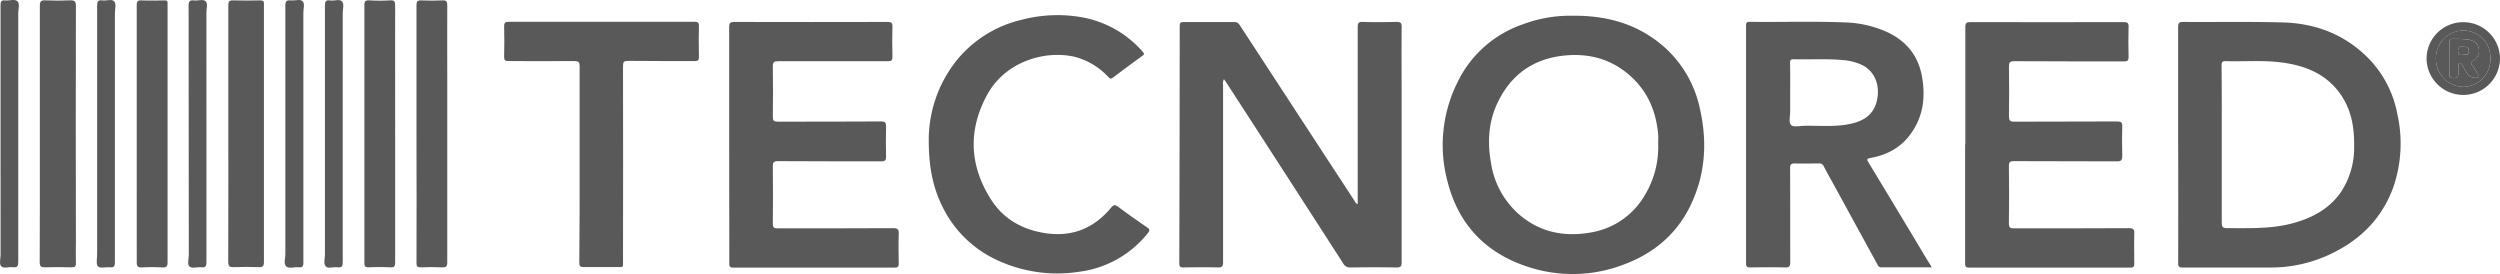 <svg xmlns="http://www.w3.org/2000/svg" viewBox="0 0 768 84.17"><defs><style>.cls-1{fill:#595959;}</style></defs><g id="Layer_2" data-name="Layer 2"><g id="Layer_1-2" data-name="Layer 1"><path class="cls-1" d="M376,24.31a2.94,2.94,0,0,0-.27,1.84q0,27.18,0,54.36c0,1.26-.28,1.69-1.62,1.65-3.5-.1-7-.06-10.52,0-.93,0-1.32-.17-1.31-1.22q.1-36.47.13-72.94c0-.9.23-1.24,1.19-1.23,5.21,0,10.42,0,15.64,0,.94,0,1.31.48,1.74,1.14q17.49,26.81,35,53.59c.27.41.42.94,1.11,1.23V61.12q0-26.4,0-52.79c0-1.2.21-1.64,1.53-1.6,3.46.11,6.92.09,10.38,0,1.22,0,1.6.26,1.59,1.54-.07,8.42,0,16.84,0,25.26q0,23.49,0,47c0,1.27-.29,1.66-1.62,1.64-4.69-.09-9.38-.07-14.07,0a2.34,2.34,0,0,1-2.27-1.25Q394.92,53.43,377.14,26C376.81,25.47,376.46,25,376,24.31Z"/><path class="cls-1" d="M483,4.84c11.11-.13,20.57,2.74,28.48,9.8a35,35,0,0,1,10.77,18.94c2.32,10.34,1.61,20.43-3.16,30-4.25,8.51-11.15,14.25-20,17.58a43.81,43.81,0,0,1-30.22.64c-12.71-4.29-20.86-13-24.18-26a43.13,43.13,0,0,1,3-30.41A34.75,34.75,0,0,1,467.9,7.44,41.06,41.06,0,0,1,483,4.84ZM509.39,44.2c0-1,.07-1.9,0-2.84-.57-6.62-2.85-12.5-7.69-17.22-5.76-5.62-12.75-7.8-20.65-7.12-9.79.85-16.86,5.77-21.05,14.65-2.74,5.81-3.09,12-2,18.18a26.27,26.27,0,0,0,9,16.31c6.4,5.34,13.86,6.68,21.89,5.22A23.52,23.52,0,0,0,505.26,60,28.48,28.48,0,0,0,509.39,44.2Z"/><path class="cls-1" d="M669.12,44.48c0-12.06,0-24.12,0-36.18,0-1.25.31-1.57,1.57-1.56,10.18.07,20.38-.12,30.56.15s19.27,3.76,26.51,11.21a33.25,33.25,0,0,1,8.73,17.06,41.24,41.24,0,0,1-1.27,22.37C731.4,68,723.91,74.77,713.8,79a42.71,42.71,0,0,1-16.48,3.18c-9,0-17.91,0-26.86,0-1.09,0-1.33-.3-1.33-1.34q.06-18.16,0-36.33Zm13.4-.14v23c0,2.75,0,2.76,2.72,2.75,6.2,0,12.41.18,18.5-1.36s11.69-4.34,15.45-9.8a24.74,24.74,0,0,0,4-14.09c.07-5.32-.72-10.48-3.64-15.07-4.47-7-11.4-9.76-19.29-10.66-5.47-.63-11-.16-16.46-.33-1.07,0-1.34.27-1.33,1.33C682.55,28.17,682.52,36.26,682.52,44.34Z"/><path class="cls-1" d="M593.44,82.13c-5.38,0-10.45,0-15.51,0-.83,0-1-.56-1.29-1.08q-6.51-11.88-13-23.75c-1.14-2.07-2.3-4.13-3.39-6.23a1.4,1.4,0,0,0-1.44-.86c-2.46,0-4.93.08-7.39,0-1.18,0-1.51.29-1.5,1.48.05,9.6,0,19.2.05,28.81,0,1.24-.24,1.7-1.6,1.66-3.55-.1-7.11-.06-10.66,0-.92,0-1.33-.15-1.32-1.21q0-36.54,0-73.08c0-.8.13-1.17,1.07-1.16,9.85.12,19.71-.22,29.56.19a33.5,33.5,0,0,1,12.52,2.87c6.1,2.77,9.82,7.37,10.94,14s.19,12.63-4,18c-3,3.86-7.1,5.88-11.81,6.74-1.17.21-1.26.41-.66,1.41q9.24,15.23,18.38,30.51C592.72,80.88,593,81.36,593.44,82.13Zm-43.5-53.71c0,1.94,0,3.88,0,5.82,0,1.41-.48,3.3.24,4.11s2.76.31,4.21.29c4.68-.07,9.39.41,14-.58,4.06-.86,7.21-2.77,8.2-7.18,1.1-4.87-.82-9.28-4.92-11.08a17.37,17.37,0,0,0-5.35-1.33c-5.11-.49-10.23-.13-15.34-.27-.91,0-1.1.31-1.09,1.14C550,22.37,549.94,25.39,549.94,28.42Z"/><path class="cls-1" d="M224,44.49c0-12.06,0-24.13,0-36.19,0-1.26.33-1.56,1.58-1.56q23.52.06,47.06,0c1.15,0,1.56.23,1.52,1.46-.1,3.07-.09,6.15,0,9.22,0,1.15-.33,1.39-1.42,1.39-11.24,0-22.47,0-33.7,0-1.28,0-1.66.29-1.63,1.6.08,5.16.07,10.32,0,15.47,0,1.18.28,1.5,1.47,1.49,10.57,0,21.14,0,31.71-.06,1.37,0,1.64.42,1.61,1.67q-.12,4.53,0,9.08c0,1.16-.26,1.51-1.47,1.5-10.57,0-21.14,0-31.71-.06-1.33,0-1.63.37-1.61,1.64.07,5.87.06,11.73,0,17.6,0,1.13.31,1.41,1.42,1.41,11.85,0,23.7,0,35.55-.06,1.38,0,1.76.35,1.71,1.72-.11,3-.06,6,0,9.08,0,1-.19,1.31-1.23,1.31q-24.83,0-49.63,0c-1.27,0-1.19-.62-1.19-1.48Q224,62.59,224,44.49Z"/><path class="cls-1" d="M603.75,44.33c0-12,0-24,0-36,0-1.28.35-1.54,1.58-1.54q23.54.06,47.07,0c1.16,0,1.54.27,1.5,1.48-.08,3.07-.09,6.15,0,9.22,0,1.19-.4,1.37-1.45,1.37-11.23,0-22.47,0-33.7-.06-1.35,0-1.62.41-1.6,1.66.07,5.06.08,10.12,0,15.18,0,1.33.26,1.75,1.68,1.74,10.52-.07,21,0,31.57-.07,1.26,0,1.6.33,1.56,1.58-.09,3-.1,6,0,8.94,0,1.33-.27,1.75-1.69,1.74-10.52-.07-21,0-31.57-.07-1.21,0-1.58.24-1.57,1.53.08,5.87.09,11.74,0,17.6,0,1.33.42,1.52,1.6,1.52,11.76,0,23.51,0,35.27-.06,1.28,0,1.7.32,1.65,1.64-.1,3.07,0,6.15,0,9.22,0,.87-.16,1.25-1.16,1.25q-24.81,0-49.62,0c-1.27,0-1.19-.63-1.19-1.48q0-18.16,0-36.34Z"/><path class="cls-1" d="M285.31,42.64a39.28,39.28,0,0,1,8.06-23.44A36.26,36.26,0,0,1,313.76,6.1a43.42,43.42,0,0,1,18.18-.87A32.36,32.36,0,0,1,351.13,16c.42.48.39.72-.12,1.09-3.05,2.24-6.11,4.47-9.12,6.77-.84.65-1.15,0-1.6-.4a21.26,21.26,0,0,0-10.41-6.07c-9.42-2-21.21,1.77-26.63,11.74-6,11-5.39,22,1.34,32.38,3.72,5.75,9.38,8.94,16.18,10.06,8.37,1.38,15.19-1.32,20.57-7.78.71-.87,1.19-1,2.14-.27,2.92,2.18,5.91,4.27,8.91,6.33.82.56.91.92.26,1.72a32.07,32.07,0,0,1-21.1,11.91,43.72,43.72,0,0,1-24.45-3.22,34.86,34.86,0,0,1-17.53-16.68C286.57,57.59,285.28,51.2,285.31,42.64Z"/><path class="cls-1" d="M178.06,50.29c0-10,0-20,0-29.94,0-1.35-.41-1.6-1.66-1.59-6.73.06-13.46,0-20.19,0-1.05,0-1.37-.25-1.34-1.33q.12-4.68,0-9.36c0-1.19.41-1.37,1.46-1.37q28.5,0,57,0c1,0,1.41.19,1.38,1.31-.08,3.17-.07,6.34,0,9.51,0,1-.31,1.24-1.28,1.24-6.83,0-13.65,0-20.47-.06-1.26,0-1.57.31-1.57,1.56q.06,30,0,60c0,2,.22,1.77-1.85,1.78-3.41,0-6.82,0-10.23,0-1.08,0-1.35-.29-1.35-1.35C178.07,70.63,178.06,60.46,178.06,50.29Z"/><path class="cls-1" d="M12.24,41.22c0-13.15,0-26.29,0-39.44,0-1.42.41-1.73,1.74-1.67,2.5.11,5,.11,7.53,0,1.38-.06,1.81.24,1.81,1.74q-.09,36.32,0,72.64c0,2.08-.08,4.17,0,6.24.05,1.17-.37,1.41-1.45,1.39-2.65-.08-5.3-.09-8,0-1.26,0-1.67-.24-1.67-1.6C12.26,67.42,12.24,54.32,12.24,41.22Z"/><path class="cls-1" d="M70.14,41.07q0-19.72,0-39.46c0-1.18.3-1.53,1.49-1.49,2.8.08,5.6.05,8.39,0,.79,0,1.1.22,1.06,1,0,1.46,0,2.93,0,4.4q0,37.47,0,74.94c0,1.3-.34,1.67-1.63,1.61-2.51-.1-5-.11-7.53,0-1.39.06-1.82-.25-1.81-1.74C70.16,67.28,70.14,54.17,70.14,41.07Z"/><path class="cls-1" d="M42,41.21c0-13.2,0-26.4,0-39.6C42,.45,42.28.06,43.48.12c2.32.09,4.64.05,7,0,.72,0,1.07.19,1,1a5.58,5.58,0,0,0,0,.71q0,39.32,0,78.63c0,1.37-.32,1.78-1.7,1.69a56.79,56.79,0,0,0-6.12,0c-1.24.06-1.66-.24-1.65-1.59C42,67.42,42,54.32,42,41.21Z"/><path class="cls-1" d="M121.39,41.16c0,13.16,0,26.31,0,39.46,0,1.16-.25,1.55-1.46,1.5-2.22-.1-4.46-.1-6.68,0-1.11,0-1.31-.34-1.31-1.36,0-8,0-16.09,0-24.13q0-27.47,0-54.93c0-1.2.22-1.66,1.54-1.59a54.49,54.49,0,0,0,6.39,0c1.34-.08,1.52.42,1.52,1.6C121.37,14.86,121.39,28,121.39,41.16Z"/><path class="cls-1" d="M127.94,41.05q0-19.72,0-39.43c0-1.16.27-1.56,1.48-1.5,2.17.1,4.36.1,6.53,0,1.25-.06,1.45.41,1.45,1.53-.05,7.42,0,14.85,0,22.27q0,28.29,0,56.59c0,1.29-.31,1.69-1.62,1.62-2.17-.11-4.36-.1-6.53,0-1.12,0-1.31-.34-1.3-1.36Q128,60.9,127.94,41.05Z"/><path class="cls-1" d="M93.2,41.07c0,13.19,0,26.39,0,39.58,0,1.2-.34,1.6-1.5,1.45s-3,.56-3.81-.29-.22-2.43-.23-3.7q0-38.16,0-76.33C87.65.38,88,0,89.37.12s2.79-.48,3.57.25.25,2.32.25,3.53Q93.22,22.48,93.2,41.07Z"/><path class="cls-1" d="M.17,41.05c0-13.15,0-26.29,0-39.44C.14.44.43,0,1.63.13s2.9-.51,3.71.24S5.61,2.78,5.61,4q0,38.24,0,76.46c0,1.28-.3,1.78-1.62,1.62s-2.81.49-3.57-.23S.19,79.47.18,78.21Q.15,59.62.17,41.05Z"/><path class="cls-1" d="M35.3,41.05q0,19.79,0,39.58c0,1.17-.27,1.6-1.48,1.48s-3,.4-3.7-.25-.28-2.48-.28-3.78q0-38.16,0-76.32c0-1.25.24-1.81,1.6-1.64s2.8-.49,3.58.25.28,2.41.28,3.66Q35.32,22.54,35.3,41.05Z"/><path class="cls-1" d="M63.42,41.23c0,13.1,0,26.19,0,39.29,0,1.34-.39,1.73-1.65,1.59s-2.79.48-3.56-.24S58,79.55,58,78.34Q58,40,57.94,1.74c0-1.31.35-1.77,1.65-1.61s2.78-.49,3.56.25.25,2.33.26,3.54Q63.44,22.58,63.42,41.23Z"/><path class="cls-1" d="M99.82,41.21q0-19.71,0-39.43c0-1.22.19-1.86,1.59-1.65s2.93-.55,3.66.31.22,2.35.22,3.57q0,38.24,0,76.46c0,1.24-.23,1.83-1.6,1.64s-2.92.54-3.65-.31-.22-2.34-.22-3.56Q99.81,59.73,99.82,41.21Z"/><path class="cls-1" d="M756.65,6.82a11.25,11.25,0,0,1,11.35,11,11.28,11.28,0,0,1-22.56.13A11.22,11.22,0,0,1,756.65,6.82ZM765.06,18a8.28,8.28,0,0,0-8.41-8.61A8.45,8.45,0,0,0,748.32,18a8.57,8.57,0,0,0,8.47,8.67A8.46,8.46,0,0,0,765.06,18Z"/><path class="cls-1" d="M765.06,18a8.46,8.46,0,0,1-8.27,8.68A8.57,8.57,0,0,1,748.32,18a8.45,8.45,0,0,1,8.33-8.62A8.28,8.28,0,0,1,765.06,18Zm-12.61-.15c0,1.65,0,3.31,0,5,0,.39-.14.84.48,1,1.63.44,2.33-.06,2.33-1.74,0-.66,0-1.32,0-2,0-.26-.1-.6.25-.74s.59.14.76.44c.63,1.06,1.26,2.11,1.9,3.16a3.26,3.26,0,0,0,3.14.82c.5-.28.11-.57,0-.8-.59-1-1.15-2-1.82-2.88-.49-.68-.51-1,.31-1.47a3.44,3.44,0,0,0,1.66-3.77c-.25-1.5-1.17-2.26-2.93-2.66a30,30,0,0,0-5.09-.26c-.88-.06-1,.34-1,1.09C752.48,14.65,752.45,16.26,752.45,17.87Z"/><path class="cls-1" d="M752.45,17.87c0-1.61,0-3.22,0-4.82,0-.75.11-1.15,1-1.09a30,30,0,0,1,5.09.26c1.76.4,2.68,1.16,2.93,2.66a3.44,3.44,0,0,1-1.66,3.77c-.82.49-.8.79-.31,1.47.67.92,1.23,1.91,1.82,2.88.14.23.53.52,0,.8a3.26,3.26,0,0,1-3.14-.82c-.64-1.05-1.27-2.1-1.9-3.16-.17-.3-.35-.59-.76-.44s-.24.48-.25.74c0,.66,0,1.32,0,2,0,1.68-.7,2.18-2.33,1.74-.62-.17-.48-.62-.48-1C752.44,21.18,752.45,19.52,752.45,17.87Zm4-1c.84-.1,2,.24,2-1.23s-1.14-1.19-2-1.29-1.35.17-1.33,1.21S755.34,17.09,756.48,16.85Z"/><path class="cls-1" d="M756.48,16.85c-1.14.24-1.36-.29-1.37-1.31s.41-1.3,1.33-1.21,2-.12,2,1.29S757.32,16.75,756.48,16.85Z"/></g></g></svg>